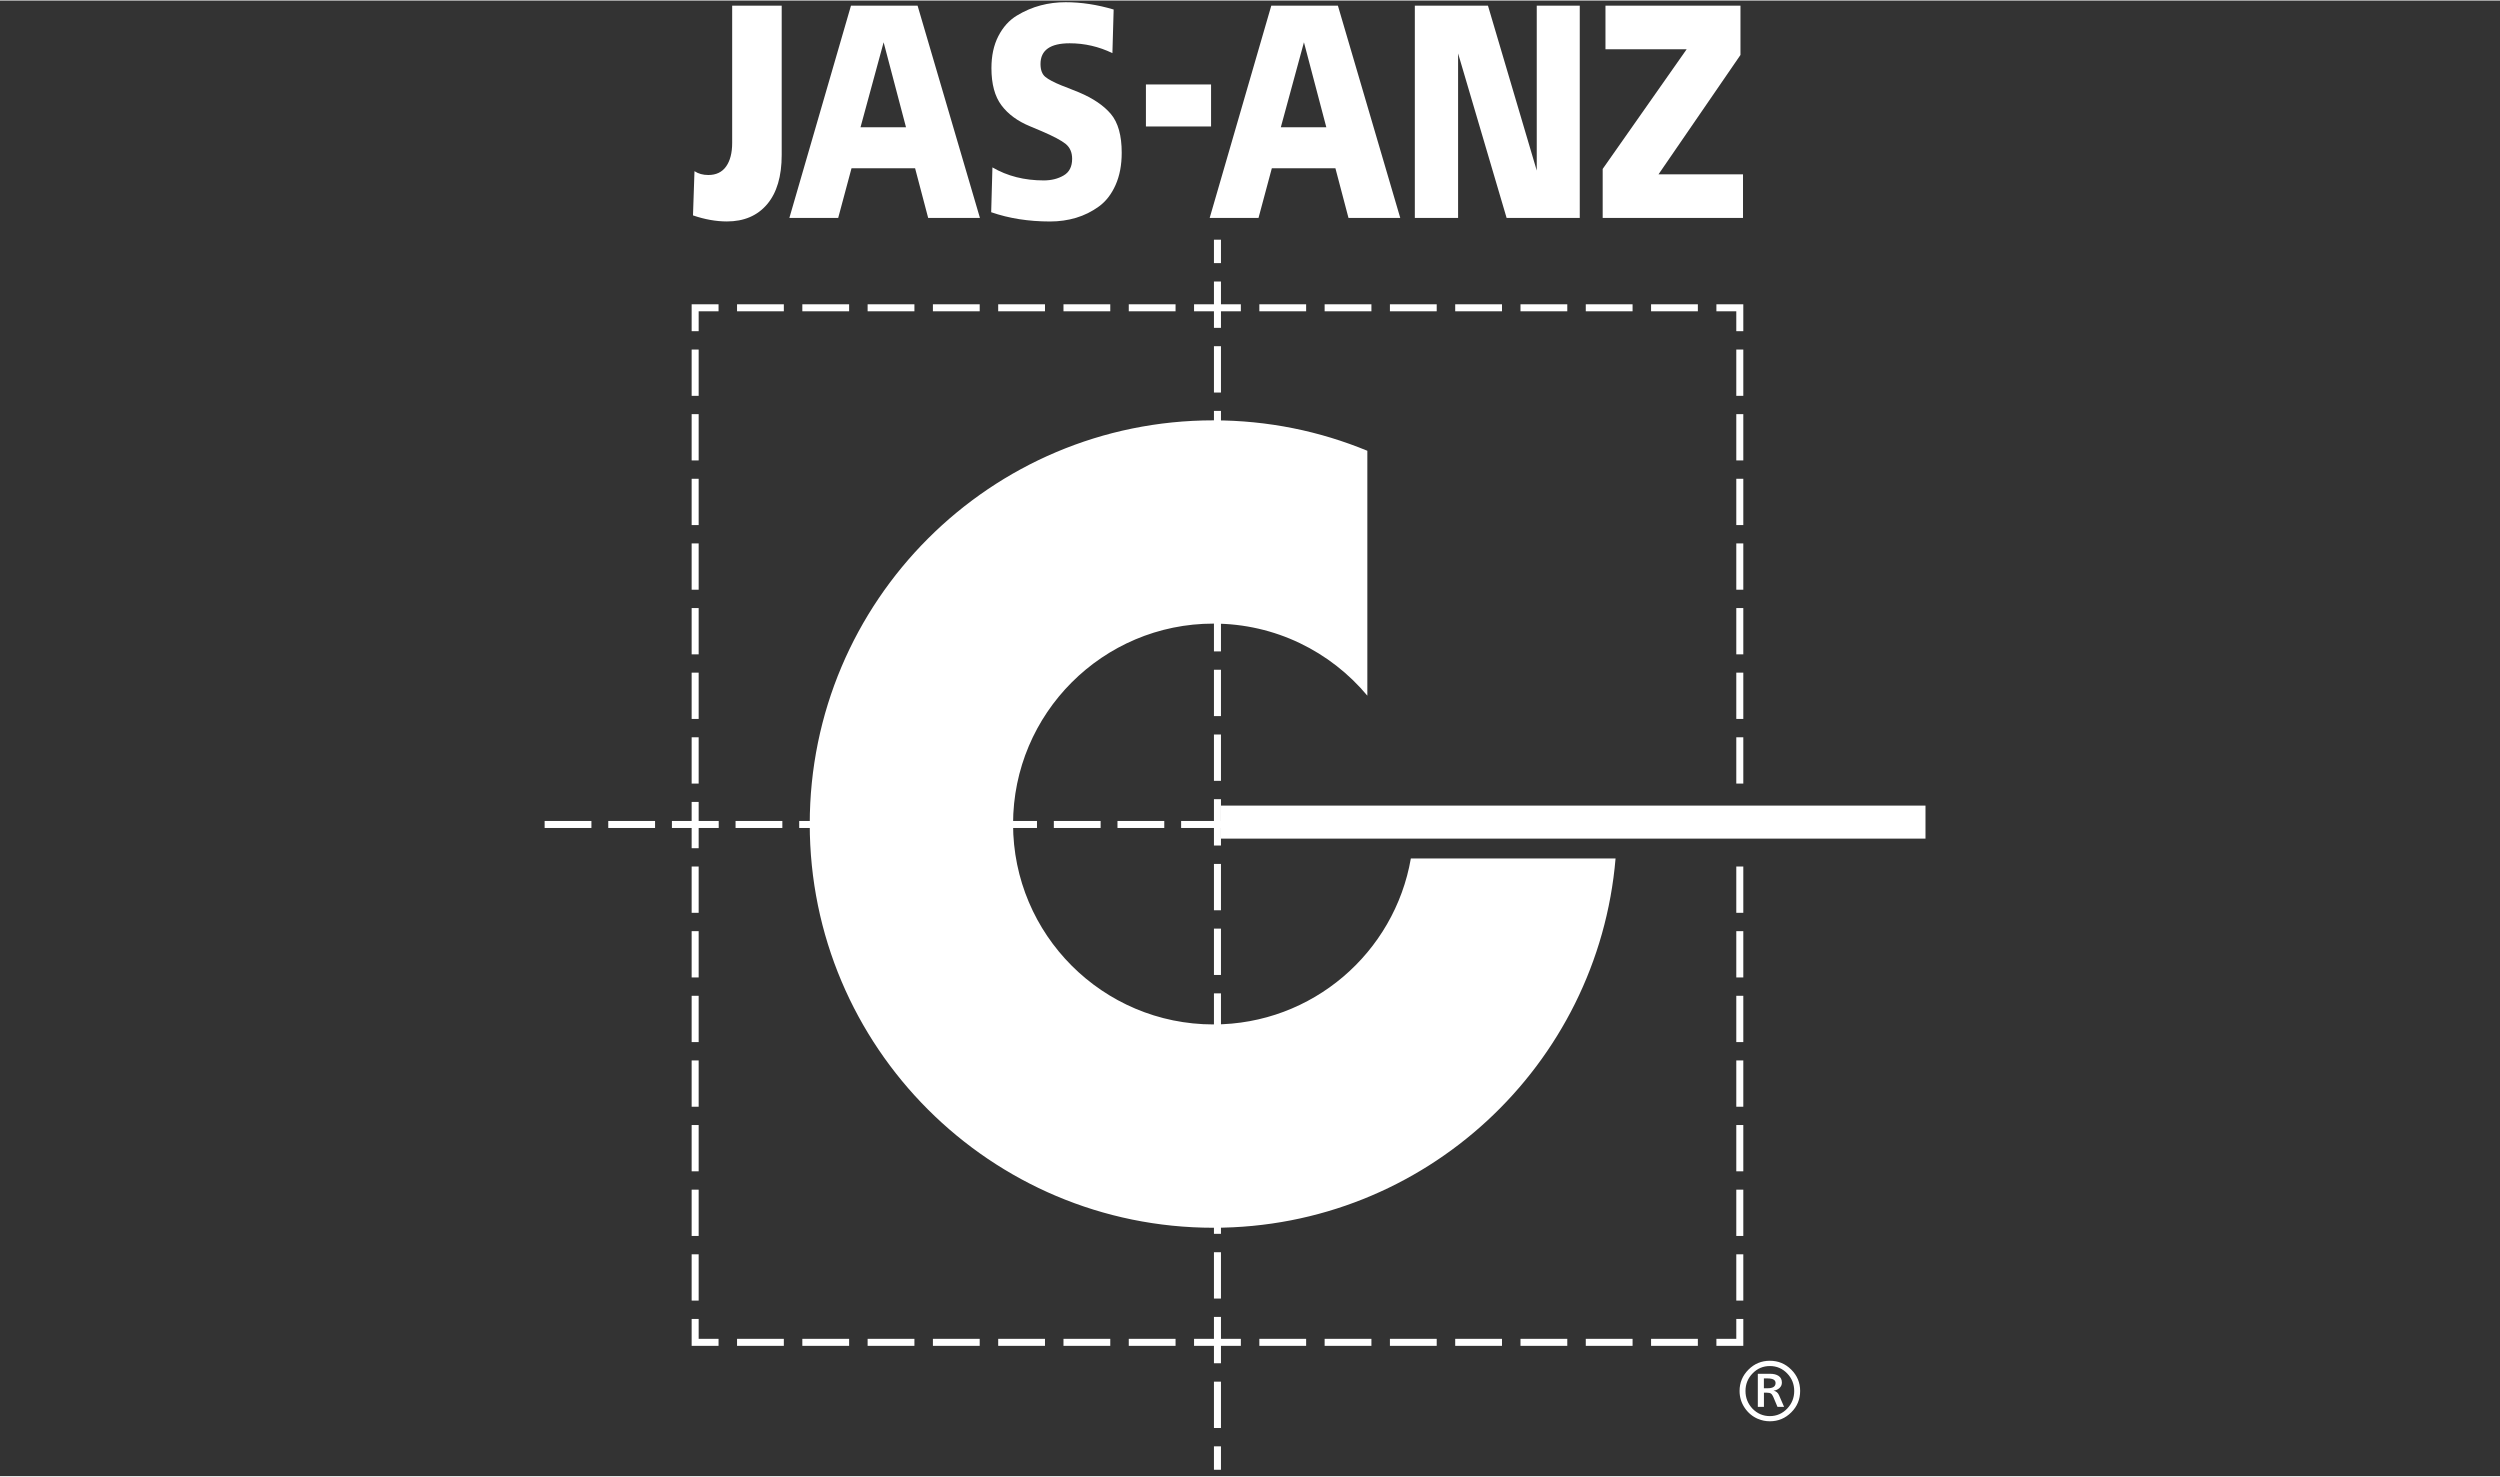 <?xml version="1.0" encoding="UTF-8"?>
<svg xmlns="http://www.w3.org/2000/svg" xmlns:xlink="http://www.w3.org/1999/xlink" xml:space="preserve" width="193px" height="114px" version="1.1" style="shape-rendering:geometricPrecision; text-rendering:geometricPrecision; image-rendering:optimizeQuality; fill-rule:evenodd; clip-rule:evenodd" viewBox="0 0 1930000 1139165">
 <rect x="0" y="0" width="1930000" height="1139165" fill="#333333" stroke="none"/>
 <defs>
  <style type="text/css">
   
    .fil0 {fill:none}
    .fil2 {fill:white}
    .fil1 {fill:white;fill-rule:nonzero}
   
  </style>
 </defs>
 <g id="Layer_x0020_1">
  <g id="Artboard1">
   <rect class="fil0" x="418784" y="10" width="1068857" height="1136323"></rect>
   <g>
    <polygon class="fil1" points="1345830,1038577 1325064,1038577 1325064,1033164 1340417,1033164 1340417,1017811 1345830,1017811 "></polygon>
    <path class="fil1" d="M1345830 1003645l-5413 0 0 -35738 5413 0 0 35738zm0 -49903l-5413 0 0 -35738 5413 0 0 35738zm0 -49904l-5413 0 0 -35735 5413 0 0 35735zm0 -49861l-5413 0 0 -35741 5413 0 0 35741zm0 -49904l-5413 0 0 -35738 5413 0 0 35738zm0 -49904l-5413 0 0 -35738 5413 0 0 35738zm0 -49904l-5413 0 0 -35738 5413 0 0 35738zm0 -99765l-5413 0 0 -35738 5413 0 0 35738zm0 -49903l-5413 0 0 -35738 5413 0 0 35738zm0 -49864l-5413 0 0 -35738 5413 0 0 35738zm0 -49904l-5413 0 0 -35738 5413 0 0 35738zm0 -49901l-5413 0 0 -35738 5413 0 0 35738zm0 -49904l-5413 0 0 -35738 5413 0 0 35738zm0 -49864l-5413 0 0 -35738 5413 0 0 35738z"></path>
    <polygon class="fil1" points="1345830,255257 1340417,255257 1340417,239903 1325064,239903 1325064,234490 1345830,234490 "></polygon>
    <path class="fil1" d="M1310746 239903l-36123 0 0 -5413 36123 0 0 5413zm-50402 0l-36122 0 0 -5413 36122 0 0 5413zm-50404 0l-36120 0 0 -5413 36120 0 0 5413zm-50402 0l-36119 0 0 -5413 36119 0 0 5413zm-50401 0l-36120 0 0 -5413 36120 0 0 5413zm-50401 0l-36123 0 0 -5413 36123 0 0 5413zm-50402 0l-36122 0 0 -5413 36122 0 0 5413zm-50401 0l-36123 0 0 -5413 36123 0 0 5413zm-50402 0l-36122 0 0 -5413 36122 0 0 5413zm-50401 0l-36123 0 0 -5413 36123 0 0 5413zm-50402 0l-36122 0 0 -5413 36122 0 0 5413zm-50401 0l-36123 0 0 -5413 36123 0 0 5413zm-50401 0l-36123 0 0 -5413 36123 0 0 5413zm-50405 0l-36120 0 0 -5413 36120 0 0 5413zm-50401 0l-36123 0 0 -5413 36123 0 0 5413z"></path>
    <polygon class="fil1" points="539365,255257 533952,255257 533952,234490 554718,234490 554718,239903 539365,239903 "></polygon>
    <path class="fil1" d="M539365 1003645l-5413 0 0 -35738 5413 0 0 35738zm0 -49903l-5413 0 0 -35738 5413 0 0 35738zm0 -49904l-5413 0 0 -35735 5413 0 0 35735zm0 -49861l-5413 0 0 -35741 5413 0 0 35741zm0 -49904l-5413 0 0 -35738 5413 0 0 35738zm0 -49904l-5413 0 0 -35738 5413 0 0 35738zm0 -49904l-5413 0 0 -35738 5413 0 0 35738zm0 -49864l-5413 0 0 -35738 5413 0 0 35738zm0 -49901l-5413 0 0 -35738 5413 0 0 35738zm0 -49903l-5413 0 0 -35738 5413 0 0 35738zm0 -49864l-5413 0 0 -35738 5413 0 0 35738zm0 -49904l-5413 0 0 -35738 5413 0 0 35738zm0 -49901l-5413 0 0 -35738 5413 0 0 35738zm0 -49904l-5413 0 0 -35738 5413 0 0 35738zm0 -49864l-5413 0 0 -35738 5413 0 0 35738z"></path>
    <polygon class="fil1" points="554718,1038577 533952,1038577 533952,1017811 539365,1017811 539365,1033164 554718,1033164 "></polygon>
    <path class="fil1" d="M1310746 1038577l-36123 0 0 -5413 36123 0 0 5413zm-50402 0l-36122 0 0 -5413 36122 0 0 5413zm-50404 0l-36120 0 0 -5413 36120 0 0 5413zm-50402 0l-36119 0 0 -5413 36119 0 0 5413zm-50401 0l-36120 0 0 -5413 36120 0 0 5413zm-50401 0l-36123 0 0 -5413 36123 0 0 5413zm-50402 0l-36122 0 0 -5413 36122 0 0 5413zm-50401 0l-36123 0 0 -5413 36123 0 0 5413zm-50402 0l-36122 0 0 -5413 36122 0 0 5413zm-50401 0l-36123 0 0 -5413 36123 0 0 5413zm-50402 0l-36122 0 0 -5413 36122 0 0 5413zm-50401 0l-36123 0 0 -5413 36123 0 0 5413zm-50401 0l-36123 0 0 -5413 36123 0 0 5413zm-50405 0l-36120 0 0 -5413 36120 0 0 5413zm-50401 0l-36123 0 0 -5413 36123 0 0 5413z"></path>
   </g>
   <g>
    <path class="fil1" d="M961963 638779l-999 0 0 -5413 999 0 0 5413zm-14010 0l-36123 0 0 -5413 36123 0 0 5413zm-49135 0l-36123 0 0 -5413 36123 0 0 5413zm-49137 0l-36120 0 0 -5413 36120 0 0 5413zm-49135 0l-36120 0 0 -5413 36120 0 0 5413zm-49134 0l-36123 0 0 -5413 36123 0 0 5413zm-49174 0l-36120 0 0 -5413 36120 0 0 5413zm-49135 0l-36122 0 0 -5413 36122 0 0 5413zm-49134 0l-36123 0 0 -5413 36123 0 0 5413zm-49135 0l-36122 0 0 -5413 36122 0 0 5413zm-49134 0l-36123 0 0 -5413 36123 0 0 5413zm-49135 0l-36122 0 0 -5413 36122 0 0 5413z"></path>
   </g>
   <g>
    <rect class="fil2" x="937165" y="184626" width="5413" height="18080"></rect>
    <rect class="fil2" x="937165" y="1116157" width="5413" height="18080"></rect>
    <path class="fil1" d="M942579 1101991l-5413 0 0 -35775 5413 0 0 35775zm0 -49978l-5413 0 0 -35777 5413 0 0 35777zm0 -49943l-5413 0 0 -35775 5413 0 0 35775zm0 -49977l-5413 0 0 -35778 5413 0 0 35778zm0 -49943l-5413 0 0 -35775 5413 0 0 35775zm0 -49981l-5413 0 0 -35774 5413 0 0 35774zm0 -49940l-5413 0 0 -35775 5413 0 0 35775zm0 -49980l-5413 0 0 -35775 5413 0 0 35775zm0 -49941l-5413 0 0 -35774 5413 0 0 35774zm0 -49980l-5413 0 0 -35774 5413 0 0 35774zm0 -49940l-5413 0 0 -35775 5413 0 0 35775zm0 -49980l-5413 0 0 -35775 5413 0 0 35775zm0 -49941l-5413 0 0 -35774 5413 0 0 35774zm0 -49980l-5413 0 0 -35774 5413 0 0 35774zm0 -49940l-5413 0 0 -35778 5413 0 0 35778zm0 -49980l-5413 0 0 -35775 5413 0 0 35775zm0 -49941l-5413 0 0 -35777 5413 0 0 35777zm0 -49940l-5413 0 0 -35778 5413 0 0 35778z"></path>
   </g>
   <g>
    <path class="fil2" d="M1089177 662311c-12591,72780 -76007,128134 -152395,128134 -85450,0 -154700,-69288 -154700,-154697 0,-85413 69290,-154740 154700,-154740 47715,0 90401,21612 118806,55625l0 -189055c-36620,-15124 -76733,-23492 -118806,-23492 -172126,0 -311662,139535 -311662,311662 0,172126 139536,311662 311662,311662 163181,0 296959,-125410 310432,-285099l-158037 0z"></path>
   </g>
   <g>
    <rect class="fil2" x="942578" y="621505" width="543901" height="25489"></rect>
   </g>
   <g>
    <path class="fil1" d="M534987 165893l1154 -34165c2955,1959 6524,2958 10670,2958 6066,0 10670,-2229 13781,-6643 3108,-4415 4644,-10478 4644,-18193l0 -105911 38235 0 0 115238c0,16544 -3764,29250 -11247,38079 -7486,8829 -17851,13281 -31055,13281 -8408,0 -17160,-1573 -26219,-4683l37 39z"></path>
    <path class="fil1" d="M647077 167850l-37695 0 47562 -163871 51436 0 48136 163871 -39960 0 -10093 -38348 -49098 0 -10288 38348zm35084 -135619l-17847 65602 35121 0 -17274 -65602z"></path>
    <path class="fil1" d="M765193 163436l959 -34624c11515,6716 24722,10056 39615,10056 5837,0 10942,-1267 15317,-3801 4414,-2533 6603,-6832 6603,-12895 0,-4916 -1652,-8716 -4952,-11440 -3300,-2689 -9559,-6026 -18733,-9943l-8753 -3685c-9558,-3914 -16965,-9327 -22109,-16199 -5184,-6872 -7755,-16468 -7755,-28753 0,-9480 1765,-17735 5337,-24680 3569,-6949 8328,-12246 14279,-15854 5950,-3609 12053,-6219 18348,-7871 6258,-1651 12706,-2457 19310,-2457 12013,0 24375,1880 37081,5644l-961 33665c-10478,-5067 -21496,-7601 -32973,-7601 -15011,0 -22533,5336 -22533,15970 0,4567 1227,7907 3684,9940 2458,2036 6720,4299 12823,6756 919,345 1535,577 1957,730l11055 4415c10978,4607 19270,10212 24836,16812 5565,6643 8331,16584 8331,29867 0,9520 -1575,17811 -4762,24949 -3185,7141 -7483,12670 -12896,16584 -5413,3917 -11287,6833 -17582,8713 -6296,1884 -12975,2842 -20077,2842 -16544,0 -31708,-2381 -45410,-7140l-39 0z"></path>
    <rect class="fil1" x="884652" y="64783" width="50286" height="32437"></rect>
    <path class="fil1" d="M971558 167850l-37695 0 47562 -163871 51440 0 48136 163871 -39960 0 -10097 -38348 -49097 0 -10289 38348zm35088 -135619l-17851 65602 35125 0 -17274 -65602z"></path>
    <polygon class="fil1" points="1125644,167850 1092248,167850 1092248,3979 1148716,3979 1186371,131267 1186371,3979 1219575,3979 1219575,167850 1163110,167850 1125644,40829 "></polygon>
    <polygon class="fil1" points="1345562,167850 1237273,167850 1237273,130002 1302109,37605 1239422,37605 1239422,3939 1343641,3939 1343641,42019 1280381,134146 1345598,134146 1345598,167813 "></polygon>
   </g>
   <g>
    <path class="fil1" d="M1357230 1095005c-4259,-1804 -7675,-4643 -10325,-8560 -2610,-3877 -3954,-8252 -3954,-13052 0,-6411 2302,-11900 6873,-16467 4567,-4568 10056,-6833 16504,-6833 6451,0 11940,2265 16507,6833 4568,4530 6872,10019 6872,16467 0,6451 -2265,12017 -6872,16544 -4567,4571 -10056,6873 -16507,6873 -3224,0 -6256,-614 -9098,-1844l0 39zm-4335 -7947c3761,3841 8252,5758 13433,5758 5184,0 9635,-1917 13320,-5718 3648,-3838 5489,-8368 5489,-13665 0,-5297 -1804,-9828 -5449,-13589 -3648,-3764 -8100,-5681 -13320,-5681 -5221,0 -9712,1880 -13360,5681 -3685,3761 -5489,8329 -5489,13589 0,5257 1804,9788 5413,13665l-37 -40zm8905 -1380l-4762 0 0 -25528 9635 0c2574,0 4723,537 6411,1651 1689,1114 2534,2840 2534,5144 0,1689 -614,3072 -1844,4183 -1227,1114 -2723,1804 -4567,2073 1997,385 3379,1575 4222,3532l3877 8945 -5104 0 -3187 -7601c-538,-1267 -1151,-2150 -1805,-2611 -650,-497 -1725,-729 -3224,-729l-2225 0 0 10941 39 0zm-79 -21957l0 7599 2842 0c4107,0 6180,-1343 6180,-4069 0,-2342 -2073,-3530 -6256,-3530l-2766 0z"></path>
   </g>
  </g>
 </g>
</svg>
